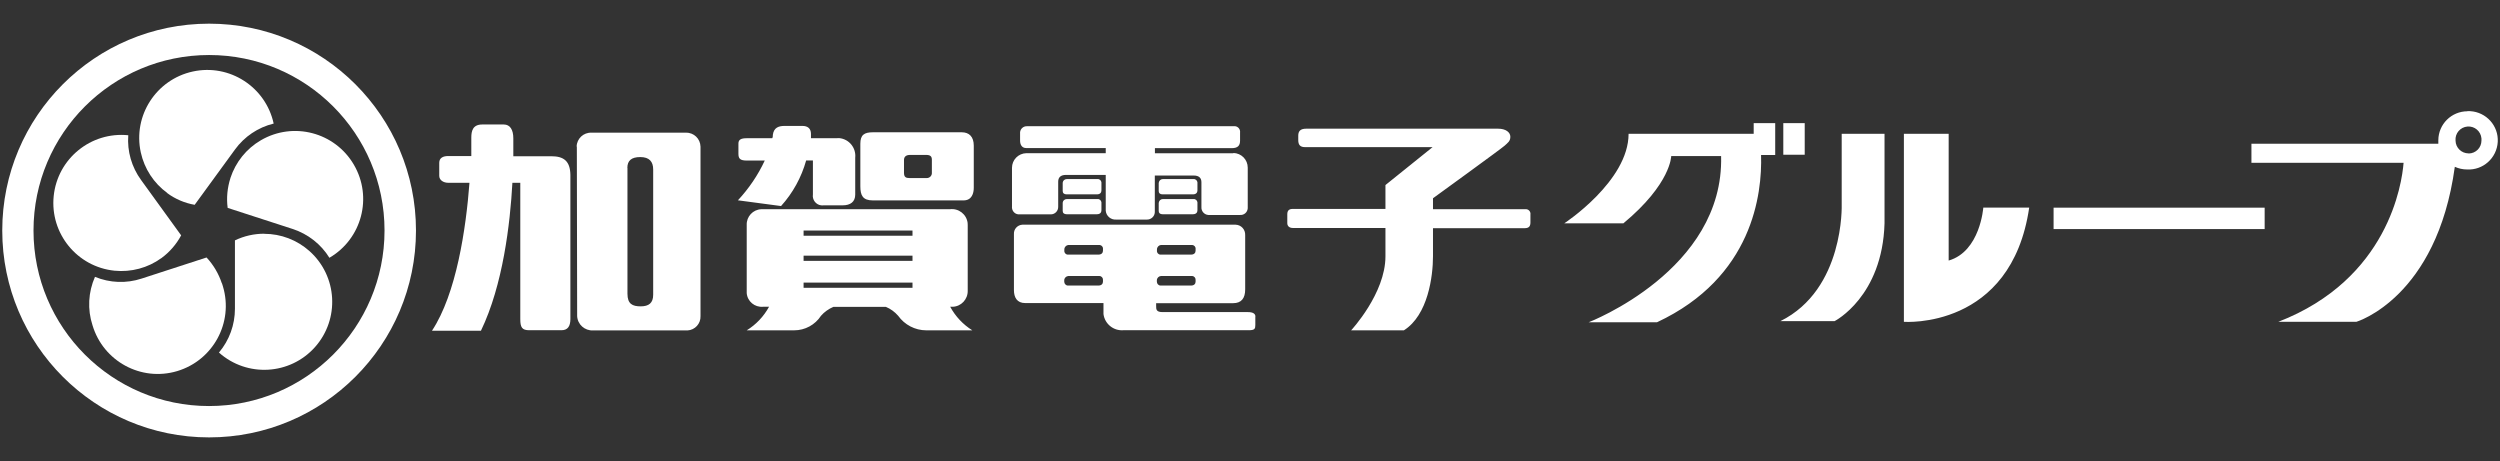 <?xml version="1.0" encoding="UTF-8"?>
<svg id="_枠" data-name="枠" xmlns="http://www.w3.org/2000/svg" viewBox="0 0 244 45">
  <rect x="0" y="0" width="244" height="45" fill="#333333" stroke="none"/>
  <defs>
    <style>
      .cls-1 {
        fill: #fff;
      }
    </style>
  </defs>
  <path class="cls-1" d="M20.41,2.31c11.15,0,20.19,9.04,20.19,20.19s-9.04,20.19-20.19,20.19S.22,33.65.22,22.5h0C.22,11.35,9.26,2.31,20.41,2.31ZM3.27,22.5c0,9.46,7.67,17.13,17.13,17.13s17.13-7.67,17.13-17.13S29.87,5.37,20.41,5.37h0C10.94,5.37,3.27,13.04,3.27,22.5Z"/>
  <path class="cls-1" d="M25.79,22.81c-.99,0-1.97.22-2.86.65v6.67c0,1.57-.55,3.08-1.56,4.28,2.74,2.44,6.93,2.2,9.37-.53,2.44-2.74,2.2-6.93-.53-9.37-1.22-1.09-2.79-1.69-4.42-1.69Z"/>
  <path class="cls-1" d="M22.49,17.38c-.3.94-.4,1.93-.27,2.91l6.35,2.06c1.49.49,2.76,1.48,3.58,2.81,3.17-1.85,4.24-5.91,2.39-9.08-1.85-3.17-5.91-4.24-9.08-2.39-1.41.82-2.46,2.13-2.97,3.68Z"/>
  <path class="cls-1" d="M16.31,18.84c.8.59,1.72.98,2.69,1.15l3.93-5.39c.92-1.27,2.26-2.17,3.78-2.54-.78-3.58-4.31-5.86-7.89-5.08-3.58.78-5.86,4.31-5.08,7.89.35,1.6,1.27,3.01,2.59,3.97h-.02Z"/>
  <path class="cls-1" d="M15.78,25.17c.79-.58,1.44-1.34,1.9-2.2l-3.91-5.4c-.92-1.26-1.37-2.81-1.25-4.37-3.65-.37-6.91,2.29-7.28,5.94-.37,3.65,2.29,6.91,5.94,7.28,1.62.16,3.25-.27,4.57-1.23h.03Z"/>
  <path class="cls-1" d="M21.65,27.65c-.31-.94-.82-1.8-1.49-2.52l-6.34,2.06c-1.49.49-3.1.43-4.55-.17-.66,1.49-.75,3.18-.24,4.73,1.05,3.51,4.74,5.52,8.26,4.47,3.51-1.05,5.52-4.74,4.47-8.26-.03-.11-.07-.21-.1-.32ZM53.81,15.25h-3.71v-1.75c0-.83-.31-1.35-.93-1.35h-2.1c-.93,0-1.07.63-1.07,1.28v1.8h-2.26c-.48,0-.87.17-.87.66v1.27c0,.42.41.68.87.68h2.08c-.34,4.49-1.28,10.84-3.66,14.44h4.78c2.15-4.46,2.85-10.44,3.07-14.44h.77v13.3c0,.81.17,1.09.87,1.09h3.15c.61,0,.87-.39.87-1.09v-14.07c-.02-1.35-.65-1.82-1.85-1.82ZM56.28,14.3c.02-.77.67-1.38,1.44-1.35,0,0,.01,0,.02,0h9.21c.77-.02,1.4.59,1.42,1.36,0,.04,0,.07,0,.11v16.43c.03.74-.54,1.36-1.27,1.4-.03,0-.05,0-.08,0h-9.13c-.82.04-1.52-.58-1.56-1.4,0-.04,0-.08,0-.12l-.03-16.42ZM61.24,16.4v12.27c0,1,.49,1.23,1.29,1.23s1.22-.33,1.22-1.13v-12.23c0-.77-.38-1.21-1.26-1.21s-1.26.36-1.26,1.06ZM81.72,13.49h-2.57v-.42c0-.54-.33-.78-.83-.78h-1.75c-.58,0-1.05.17-1.14.87,0,.11,0,.22-.06.33h-2.48c-.56,0-.82.13-.82.52v1c0,.47.16.66.82.66h1.75c-.66,1.42-1.55,2.73-2.62,3.88l4.21.56c1.15-1.27,1.99-2.8,2.45-4.45h.66v3.31c-.08.52.28,1,.79,1.07.09.01.19.01.28,0h1.83c.76,0,1.23-.34,1.23-1.05v-3.6c.1-.96-.6-1.82-1.56-1.91-.06,0-.12,0-.18,0h0ZM83.97,14.03c0-.87.38-1.12,1.24-1.12h8.65c.73,0,1.18.43,1.18,1.31v4.11c0,.52-.18,1.23-1,1.23h-8.85c-.98,0-1.22-.48-1.22-1.38v-4.15ZM88.23,15.62v1.24c0,.42.17.52.55.52h1.66c.26.01.49-.19.51-.45,0-.01,0-.02,0-.04v-1.3c0-.32-.14-.47-.56-.47h-1.56c-.43,0-.6.2-.6.5ZM120.38,14.96h-7.66v-.5h7.5c.6,0,.81-.26.81-.73v-.79c.04-.3-.17-.58-.47-.62-.05,0-.11,0-.16,0h-20.18c-.34-.01-.63.25-.66.59v.81c0,.38.16.73.6.73h7.76v.5h-7.75c-.78.02-1.4.65-1.4,1.43v3.77c-.04.38.23.73.61.77.04,0,.09,0,.13,0h3.06c.4,0,.72-.34.71-.74,0-.01,0-.02,0-.04v-2.41c0-.39.21-.66.76-.66h3.88v3.49c.04.52.5.91,1.02.87h2.98c.41.02.77-.3.79-.71,0-.03,0-.07,0-.1v-3.49h3.79c.55,0,.76.26.76.66v2.41c-.03.4.27.75.67.78.01,0,.02,0,.04,0h3.06c.39.03.72-.26.75-.65,0-.04,0-.09,0-.13v-3.84c0-.78-.62-1.41-1.4-1.43h0Z"/>
  <path class="cls-1" d="M103.72,19.78c.02-.2.19-.35.39-.35h3.01c.19-.02.36.13.38.32,0,.02,0,.04,0,.05v.72c0,.2-.11.39-.45.39h-2.95c-.24,0-.38-.12-.38-.32v-.81ZM103.72,17.83c.02-.2.19-.35.39-.35h3.01c.19-.02.36.13.38.32,0,.02,0,.04,0,.05v.73c0,.2-.11.39-.45.39h-2.95c-.24,0-.38-.12-.38-.32v-.82ZM113.1,19.78c.02-.2.19-.35.38-.35h3.01c.19-.02.36.13.38.32,0,.02,0,.04,0,.05v.72c0,.2-.11.39-.45.39h-2.96c-.24,0-.37-.12-.37-.32v-.81ZM113.1,17.83c.02-.2.19-.35.38-.35h3.01c.19-.02.36.13.38.32,0,.02,0,.04,0,.05v.73c0,.2-.11.39-.45.39h-2.96c-.24,0-.37-.12-.37-.32v-.82ZM148.85,20.42h-8.99v-1.07s6.69-4.85,6.99-5.13.56-.43.56-.87-.45-.79-1.19-.79h-18.74c-.56,0-.77.24-.77.68v.43c0,.45.17.69.66.69h12.45l-4.6,3.7v2.33h-9.04c-.38,0-.54.17-.54.52v.87c0,.31.23.47.54.47h9.04v2.77c0,3.63-3.35,7.22-3.35,7.22h5.15c2.36-1.49,2.84-5.29,2.84-7.22v-2.75h8.96c.44,0,.55-.23.55-.56v-.77c.04-.25-.14-.49-.39-.52-.04,0-.09,0-.13,0h0ZM94.91,32.24h-4.51c-1.09,0-2.11-.54-2.74-1.42-.33-.38-.74-.68-1.2-.87h-5.12c-.46.2-.88.49-1.21.87-.58.89-1.56,1.42-2.62,1.42h-4.63c.91-.56,1.66-1.35,2.18-2.3h-.59c-.81.07-1.52-.52-1.59-1.33,0-.09,0-.19,0-.28v-6.38c-.03-.81.61-1.5,1.42-1.53.02,0,.04,0,.06,0h18.35c.85-.11,1.62.49,1.73,1.33.01.08.01.15.01.23v6.39c.02.84-.64,1.55-1.48,1.57-.03,0-.05,0-.08,0h-.15c.51.94,1.25,1.73,2.16,2.3ZM78.43,22.5v.51h10.63v-.51h-10.63ZM78.43,24.95v.51h10.63v-.51h-10.63ZM78.43,27.58v.51h10.63v-.51h-10.63ZM122.52,30.91v.8c0,.38-.06.52-.64.52h-12.23c-.97.08-1.83-.62-1.95-1.58v-1.07h-7.64c-.8,0-1.1-.55-1.1-1.27v-5.46c-.03-.48.34-.89.82-.92.05,0,.09,0,.14,0h20.68c.54.02.95.47.93,1.01,0,.02,0,.05,0,.07v5.24c0,.87-.38,1.34-1.17,1.34h-7.52v.28c0,.31,0,.59.62.59h8.33c.52,0,.74.17.74.44h0ZM103.87,24.47c0,.2.14.37.34.38.01,0,.02,0,.04,0h2.95c.33,0,.45-.19.45-.39v-.17c.02-.19-.13-.36-.32-.38-.02,0-.04,0-.05,0h-3.01c-.21.02-.38.2-.39.41v.15ZM103.87,27.49c0,.2.15.37.35.38,0,0,.02,0,.03,0h2.95c.33,0,.45-.19.45-.39v-.17c.01-.19-.14-.36-.33-.37-.02,0-.03,0-.05,0h-3.01c-.21.02-.38.19-.39.4v.15ZM112.91,24.47c0,.2.14.37.34.38.01,0,.02,0,.04,0h2.95c.33,0,.45-.19.45-.39v-.17c.02-.19-.13-.36-.32-.38-.02,0-.04,0-.05,0h-3.01c-.21.02-.38.2-.39.41v.15ZM112.91,27.49c0,.2.15.37.35.38,0,0,.02,0,.03,0h2.95c.33,0,.45-.19.45-.39v-.17c.01-.19-.14-.36-.33-.37-.02,0-.03,0-.05,0h-3.01c-.21.02-.38.19-.39.4v.15ZM171.18,13.06h-12.23c0,4.63-6.28,8.74-6.28,8.74h5.77c4.67-3.88,4.67-6.57,4.67-6.57h4.87c.3,11.15-12.92,16.22-12.92,16.22h6.67c9.34-4.37,10.27-12.54,10.15-16.32h1.38v-3.11h-2.1v1.04ZM174.05,12.02h2.09v3.08h-2.09v-3.08ZM183.93,13.06h-4.18v6.92s.28,8.26-5.98,11.36h5.29s4.67-2.38,4.87-9.55v-8.73ZM185.82,13.06v18.35s10.48.79,12.23-11.15h-4.48s-.3,4.28-3.38,5.17v-12.37h-4.37ZM200.43,20.27h20.6v2.09h-20.6v-2.09Z"/>
  <path class="cls-1" d="M240.83,10.86c-1.57,0-2.84,1.26-2.85,2.83,0,0,0,.01,0,.02v.32h-18.24v1.86h14.85c-.16,2.03-1.49,11.36-12.23,15.52h7.62s7.86-2.32,9.61-15.13c.37.17.78.26,1.19.26,1.57.09,2.91-1.12,3-2.69.09-1.57-1.12-2.91-2.69-3-.11,0-.21,0-.32,0h.05ZM240.93,14.97c-.69,0-1.26-.55-1.27-1.25,0,0,0,0,0,0-.06-.7.46-1.31,1.16-1.37.7-.06,1.31.46,1.37,1.16,0,.07,0,.14,0,.21,0,.69-.55,1.25-1.24,1.26,0,0-.01,0-.02,0Z"/>
</svg>